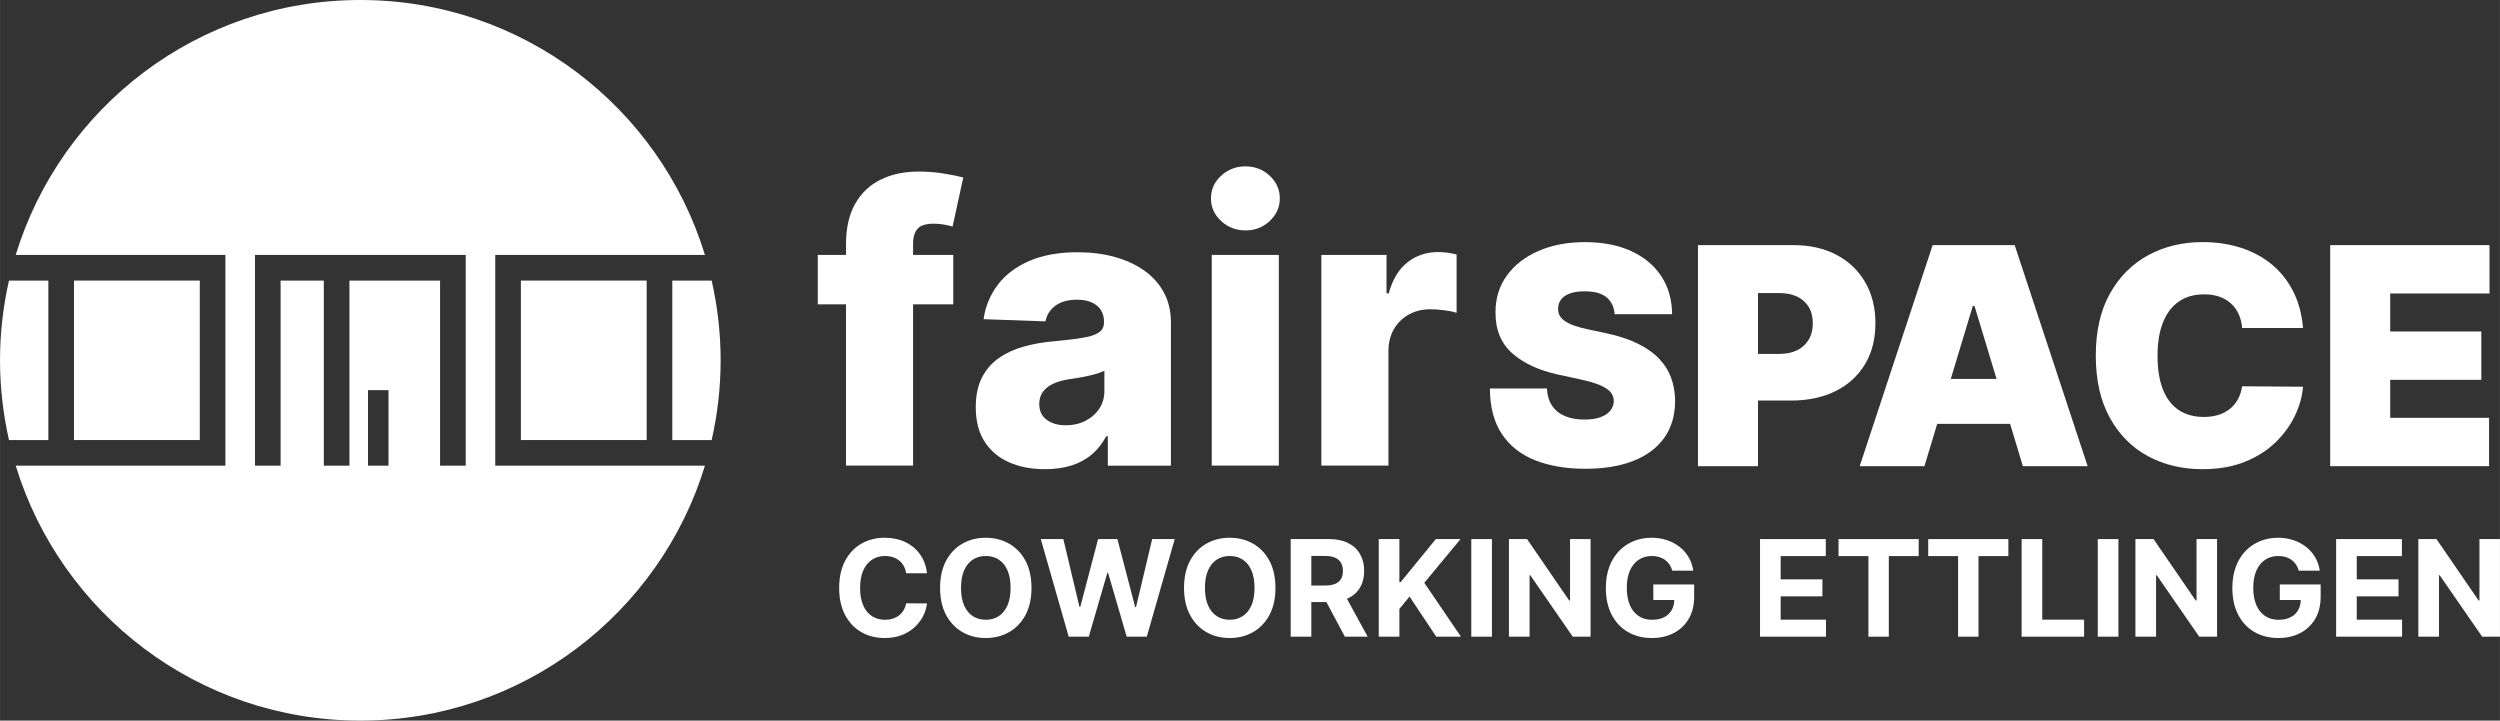 <svg xmlns="http://www.w3.org/2000/svg" id="Ebene_1" width="82.353mm" height="23.738mm" viewBox="0 0 233.441 67.29"><rect x="0" y="0" width="233.441" height="67.29" fill="#333333" stroke="none"/><defs><style>.cls-1{fill:#fff;stroke-width:0px;}</style></defs><path class="cls-1" d="m86.559,53.529h-1.949c-.036-.252-.108-.477-.218-.674-.11-.198-.25-.366-.423-.505-.172-.14-.37-.247-.594-.321-.224-.073-.467-.111-.728-.111-.472,0-.883.117-1.232.35-.35.233-.622.571-.814,1.015-.193.444-.289.981-.289,1.613,0,.65.097,1.195.291,1.637.194.443.467.776.817,1.001.35.225.755.339,1.215.339.258,0,.498-.034.719-.102.221-.068.417-.169.589-.301.172-.132.315-.293.429-.482.114-.191.194-.407.238-.651l1.949.009c-.05.418-.176.821-.376,1.208-.2.388-.469.732-.805,1.037-.337.304-.737.545-1.202.721-.464.176-.989.264-1.573.264-.813,0-1.539-.184-2.178-.552s-1.144-.9-1.513-1.597c-.37-.698-.554-1.542-.554-2.532s.187-1.84.561-2.537c.374-.697.881-1.229,1.522-1.595.64-.367,1.361-.55,2.162-.55.528,0,1.018.074,1.471.222.453.149.854.365,1.204.648.35.283.636.63.857,1.039.221.41.363.878.425,1.406Z"></path><path class="cls-1" d="m96.317,54.896c0,.993-.188,1.839-.563,2.536s-.886,1.229-1.531,1.595c-.645.367-1.37.55-2.174.55-.81,0-1.537-.184-2.181-.552-.643-.368-1.152-.9-1.526-1.597-.374-.698-.561-1.542-.561-2.532s.187-1.84.561-2.537c.374-.697.883-1.229,1.526-1.595.644-.367,1.371-.55,2.181-.55.804,0,1.529.184,2.174.55.645.366,1.155.898,1.531,1.595.375.698.563,1.543.563,2.537Zm-1.953,0c0-.644-.096-1.187-.287-1.629-.191-.443-.46-.778-.808-1.007s-.754-.343-1.219-.343-.872.114-1.22.343c-.347.228-.616.564-.808,1.007-.191.442-.287.984-.287,1.629s.095,1.186.287,1.629c.192.442.461.777.808,1.005.347.228.754.343,1.22.343s.872-.114,1.219-.343.616-.564.808-1.005c.191-.443.287-.985.287-1.629Z"></path><path class="cls-1" d="m99.792,59.452l-2.608-9.114h2.105l1.508,6.333h.075l1.664-6.333h1.802l1.66,6.347h.08l1.509-6.347h2.105l-2.608,9.114h-1.878l-1.736-5.959h-.071l-1.731,5.959h-1.878Z"></path><path class="cls-1" d="m119.096,54.896c0,.993-.188,1.839-.563,2.536s-.886,1.229-1.531,1.595c-.645.367-1.37.55-2.174.55-.81,0-1.537-.184-2.181-.552-.643-.368-1.152-.9-1.526-1.597-.374-.698-.561-1.542-.561-2.532s.187-1.84.561-2.537c.374-.697.883-1.229,1.526-1.595.644-.367,1.371-.55,2.181-.55.804,0,1.529.184,2.174.55.645.366,1.155.898,1.531,1.595.375.698.563,1.543.563,2.537Zm-1.953,0c0-.644-.096-1.187-.287-1.629-.191-.443-.46-.778-.808-1.007s-.754-.343-1.219-.343-.872.114-1.22.343c-.347.228-.616.564-.808,1.007-.191.442-.287.984-.287,1.629s.095,1.186.287,1.629c.192.442.461.777.808,1.005.347.228.754.343,1.22.343s.872-.114,1.219-.343.616-.564.808-1.005c.191-.443.287-.985.287-1.629Z"></path><path class="cls-1" d="m120.52,59.452v-9.114h3.596c.688,0,1.276.122,1.764.368.488.245.861.59,1.117,1.037s.385.971.385,1.574-.131,1.125-.392,1.559c-.261.434-.638.768-1.132.999s-1.091.347-1.791.347h-2.407v-1.549h2.096c.368,0,.674-.05.917-.151s.425-.252.545-.454.18-.453.18-.752c0-.303-.06-.558-.18-.766s-.302-.365-.547-.474c-.245-.108-.553-.162-.923-.162h-1.3v7.538h-1.927Zm4.922-4.147l2.265,4.147h-2.127l-2.216-4.147h2.078Z"></path><path class="cls-1" d="m128.743,59.452v-9.114h1.927v4.019h.12l3.28-4.019h2.309l-3.382,4.082,3.422,5.033h-2.305l-2.496-3.747-.948,1.156v2.59h-1.927Z"></path><path class="cls-1" d="m139.311,50.338v9.114h-1.927v-9.114h1.927Z"></path><path class="cls-1" d="m148.523,50.338v9.114h-1.664l-3.965-5.736h-.067v5.736h-1.927v-9.114h1.691l3.934,5.733h.08v-5.733h1.918Z"></path><path class="cls-1" d="m156.154,53.285c-.062-.216-.15-.409-.263-.576s-.25-.31-.411-.427-.346-.207-.552-.269c-.207-.062-.434-.094-.683-.094-.466,0-.874.116-1.226.348-.352.231-.625.567-.821,1.008s-.294.978-.294,1.613.096,1.175.289,1.619c.193.446.466.784.819,1.017.353.234.769.35,1.25.35.436,0,.809-.078,1.119-.234s.547-.376.712-.661.247-.622.247-1.011l.392.058h-2.35v-1.451h3.813v1.148c0,.802-.169,1.489-.507,2.063s-.804,1.016-1.397,1.326c-.594.31-1.273.465-2.038.465-.855,0-1.605-.189-2.252-.567-.647-.378-1.15-.917-1.511-1.615s-.541-1.529-.541-2.49c0-.738.108-1.397.323-1.977s.517-1.072.906-1.476c.389-.403.841-.71,1.357-.921.516-.212,1.075-.317,1.678-.317.516,0,.997.075,1.442.224.445.15.84.363,1.185.635.346.273.628.598.848.973.219.375.36.788.423,1.239h-1.958Z"></path><path class="cls-1" d="m164.347,59.452v-9.114h6.141v1.589h-4.214v2.172h3.898v1.588h-3.898v2.176h4.232v1.589h-6.159Z"></path><path class="cls-1" d="m171.677,51.927v-1.589h7.484v1.589h-2.79v7.525h-1.904v-7.525h-2.79Z"></path><path class="cls-1" d="m180.052,51.927v-1.589h7.484v1.589h-2.79v7.525h-1.904v-7.525h-2.79Z"></path><path class="cls-1" d="m188.773,59.452v-9.114h1.927v7.525h3.907v1.589h-5.834Z"></path><path class="cls-1" d="m197.811,50.338v9.114h-1.927v-9.114h1.927Z"></path><path class="cls-1" d="m207.022,50.338v9.114h-1.664l-3.965-5.736h-.066v5.736h-1.927v-9.114h1.692l3.933,5.733h.081v-5.733h1.917Z"></path><path class="cls-1" d="m214.653,53.285c-.062-.216-.15-.409-.263-.576-.112-.167-.25-.31-.411-.427-.162-.117-.346-.207-.552-.269-.207-.062-.434-.094-.683-.094-.466,0-.875.116-1.226.348-.352.231-.625.567-.821,1.008s-.294.978-.294,1.613.096,1.175.289,1.619c.193.446.466.784.819,1.017.353.234.77.35,1.25.35.436,0,.81-.078,1.12-.234s.547-.376.712-.661c.164-.285.247-.622.247-1.011l.392.058h-2.35v-1.451h3.814v1.148c0,.802-.169,1.489-.508,2.063-.338.574-.804,1.016-1.397,1.326-.594.31-1.273.465-2.037.465-.855,0-1.605-.189-2.252-.567-.648-.378-1.15-.917-1.511-1.615-.36-.699-.54-1.529-.54-2.49,0-.738.107-1.397.322-1.977.215-.58.517-1.072.906-1.476.389-.403.841-.71,1.357-.921.516-.212,1.076-.317,1.678-.317.516,0,.997.075,1.442.224.445.15.84.363,1.186.635.346.273.628.598.847.973s.361.788.423,1.239h-1.958Z"></path><path class="cls-1" d="m218.142,59.452v-9.114h6.141v1.589h-4.215v2.172h3.899v1.588h-3.899v2.176h4.232v1.589h-6.158Z"></path><path class="cls-1" d="m233.441,50.338v9.114h-1.664l-3.965-5.736h-.066v5.736h-1.927v-9.114h1.692l3.933,5.733h.081v-5.733h1.917Z"></path><path class="cls-1" d="m4.513,26.199H.837c-.542,2.396-.837,4.886-.837,7.446s.295,5.05.837,7.446h3.676v-14.892Z"></path><rect class="cls-1" x="48.636" y="26.199" width="11.747" height="14.892"></rect><path class="cls-1" d="m62.776,41.091h3.676c.542-2.396.837-4.886.837-7.446s-.296-5.05-.837-7.446h-3.676v14.892Z"></path><rect class="cls-1" x="6.907" y="26.199" width="11.747" height="14.892"></rect><path class="cls-1" d="m46.243,43.485v-19.679h19.581C61.615,10.025,48.803,0,33.645,0S5.674,10.025,1.466,23.805h19.581v19.679H1.466c4.209,13.78,17.022,23.805,32.179,23.805s27.971-10.025,32.179-23.805h-19.581Zm-9.967,0h-1.915v-7.055h1.915v7.055Zm7.209,0h-2.394v-17.286h-8.463v17.286h-2.393v-17.286h-4.036v17.286h-2.393v-19.679h19.679v19.679Z"></path><path class="cls-1" d="m85.26,22.707c0-.563.137-1.009.41-1.333s.776-.486,1.51-.486c.29,0,.6.025.93.076.328.052.607.116.838.193l.999-4.585c-.376-.103-.949-.22-1.723-.352-.772-.132-1.593-.199-2.465-.199-1.331,0-2.505.249-3.522.749-1.016.499-1.81,1.251-2.382,2.254s-.858,2.265-.858,3.784v.999h-2.637v4.611h2.637v15.061h6.263v-15.061h3.751v-4.611h-3.751v-1.1Z"></path><path class="cls-1" d="m97.579,43.812c-1.254,0-2.367-.211-3.336-.634s-1.733-1.062-2.292-1.92-.838-1.936-.838-3.234c0-1.092.192-2.014.576-2.765.383-.752.913-1.362,1.588-1.831.675-.471,1.451-.827,2.33-1.069.88-.244,1.819-.409,2.817-.493,1.119-.103,2.02-.211,2.703-.327.682-.116,1.179-.282,1.492-.5.311-.217.468-.527.468-.928v-.063c0-.658-.227-1.166-.679-1.524-.454-.359-1.064-.538-1.831-.538-.828,0-1.495.179-1.998.538-.504.358-.824.854-.961,1.485l-5.776-.204c.17-1.196.613-2.265,1.326-3.208.713-.944,1.695-1.686,2.946-2.229,1.25-.542,2.755-.813,4.514-.813,1.255,0,2.412.147,3.471.441,1.058.294,1.981.721,2.765,1.281.786.559,1.395,1.245,1.826,2.055.431.811.647,1.738.647,2.779v13.37h-5.891v-2.74h-.154c-.351.665-.796,1.228-1.338,1.69-.542.461-1.178.806-1.909,1.037-.73.231-1.551.345-2.465.345Zm1.934-4.098c.675,0,1.283-.137,1.826-.41.541-.273.975-.651,1.299-1.133.325-.483.487-1.044.487-1.685v-1.869c-.179.094-.396.179-.647.256-.252.076-.528.149-.827.217-.299.069-.606.128-.921.18-.316.051-.62.097-.91.141-.589.093-1.09.238-1.505.435-.414.196-.73.451-.948.762-.217.311-.325.68-.325,1.107,0,.649.232,1.144.697,1.486.465.341,1.057.511,1.774.511Z"></path><path class="cls-1" d="m116.301,21.515c-.888,0-1.647-.292-2.279-.878-.631-.585-.947-1.29-.947-2.119,0-.82.316-1.521.947-2.107.633-.585,1.388-.876,2.267-.876.889,0,1.647.292,2.274.876.627.586.941,1.292.941,2.12,0,.82-.314,1.521-.941,2.106-.627.586-1.381.878-2.261.878Zm-3.15,21.964v-19.672h6.263v19.672h-6.263Z"></path><path class="cls-1" d="m123.384,43.479v-19.672h6.083v3.587h.206c.358-1.297.942-2.265,1.754-2.901.811-.637,1.755-.955,2.83-.955.29,0,.589.02.897.058.307.039.593.097.858.173v5.443c-.299-.103-.69-.185-1.172-.244-.483-.059-.911-.09-1.288-.09-.742,0-1.41.165-2.003.493-.594.33-1.059.786-1.396,1.371-.338.585-.506,1.271-.506,2.055v10.681h-6.263Z"></path><path class="cls-1" d="m150.773,29.34c-.055-.672-.304-1.196-.751-1.572-.448-.376-1.124-.565-2.031-.565-.578,0-1.05.069-1.416.207s-.637.324-.811.559-.266.504-.272.806c-.014.249.031.472.135.671s.27.376.499.534c.23.158.521.301.878.428.356.128.779.242,1.269.344l1.693.362c1.142.242,2.12.561,2.933.958.813.396,1.478.861,1.996,1.396.517.534.897,1.133,1.144,1.799.245.665.37,1.39.378,2.176-.007,1.357-.347,2.506-1.019,3.447-.672.94-1.631,1.655-2.877,2.146-1.247.492-2.743.737-4.49.737-1.795,0-3.358-.266-4.692-.796-1.333-.531-2.368-1.35-3.103-2.455-.735-1.104-1.107-2.52-1.114-4.247h5.322c.034.631.192,1.162.473,1.592.282.431.68.756,1.195.978.514.223,1.127.332,1.838.332.599,0,1.099-.073,1.502-.221.404-.148.71-.352.917-.614.208-.262.317-.562.323-.897-.006-.316-.108-.593-.307-.831-.199-.239-.523-.454-.972-.645-.451-.192-1.058-.372-1.824-.54l-2.057-.444c-1.827-.396-3.267-1.059-4.318-1.991-1.052-.93-1.574-2.202-1.568-3.815-.006-1.31.345-2.457,1.054-3.442.709-.983,1.693-1.751,2.953-2.302s2.706-.827,4.339-.827c1.667,0,3.108.279,4.323.837s2.155,1.341,2.817,2.353c.661,1.011.996,2.192,1.003,3.543h-5.362Z"></path><path class="cls-1" d="m174.164,26.346c-.638-1.095-1.531-1.945-2.681-2.55-1.148-.604-2.489-.907-4.021-.907h-8.91v20.641h5.604v-6.128h3.105c1.572,0,2.947-.292,4.126-.876s2.096-1.417,2.751-2.499.983-2.362.983-3.84c0-1.465-.32-2.744-.958-3.84Zm-5.266,5.362c-.252.43-.611.761-1.078.993-.468.231-1.03.348-1.689.348h-1.975v-5.684h1.975c.659,0,1.221.113,1.689.337.466.225.826.548,1.078.968s.378.926.378,1.517c0,.585-.125,1.092-.378,1.521Z"></path><path class="cls-1" d="m188.892,43.53h6.046l-6.813-20.641h-7.659l-6.813,20.641h6.046l1.192-3.95h6.807l1.192,3.95Zm-6.734-8.144l2.057-6.813h.162l2.057,6.813h-4.275Z"></path><path class="cls-1" d="m215.05,30.63h-5.684c-.039-.471-.147-.897-.317-1.281-.172-.383-.407-.714-.706-.993-.299-.278-.661-.493-1.083-.644-.424-.152-.904-.227-1.441-.227-.941,0-1.736.228-2.384.685s-1.138,1.111-1.472,1.965c-.332.854-.499,1.878-.499,3.074,0,1.264.17,2.32.51,3.17.338.851.831,1.489,1.476,1.914.645.427,1.42.641,2.327.641.518,0,.982-.066,1.392-.197.409-.131.765-.321,1.068-.569s.549-.549.741-.902c.192-.354.32-.751.387-1.195l5.684.041c-.068.873-.313,1.761-.735,2.665-.424.903-1.023,1.737-1.799,2.499s-1.736,1.376-2.878,1.84-2.468.695-3.981.695c-1.895,0-3.592-.406-5.094-1.219s-2.688-2.009-3.557-3.588c-.871-1.579-1.306-3.511-1.306-5.796,0-2.298.444-4.235,1.33-5.81.888-1.576,2.084-2.768,3.588-3.578,1.506-.81,3.185-1.214,5.039-1.214,1.304,0,2.503.178,3.598.534,1.096.356,2.057.875,2.884,1.557.826.683,1.49,1.521,1.995,2.515.504.995.81,2.134.917,3.418Z"></path><path class="cls-1" d="m217.588,43.53v-20.641h14.876v4.515h-9.272v3.549h8.506v4.515h-8.506v3.547h9.231v4.515h-14.835Z"></path></svg>